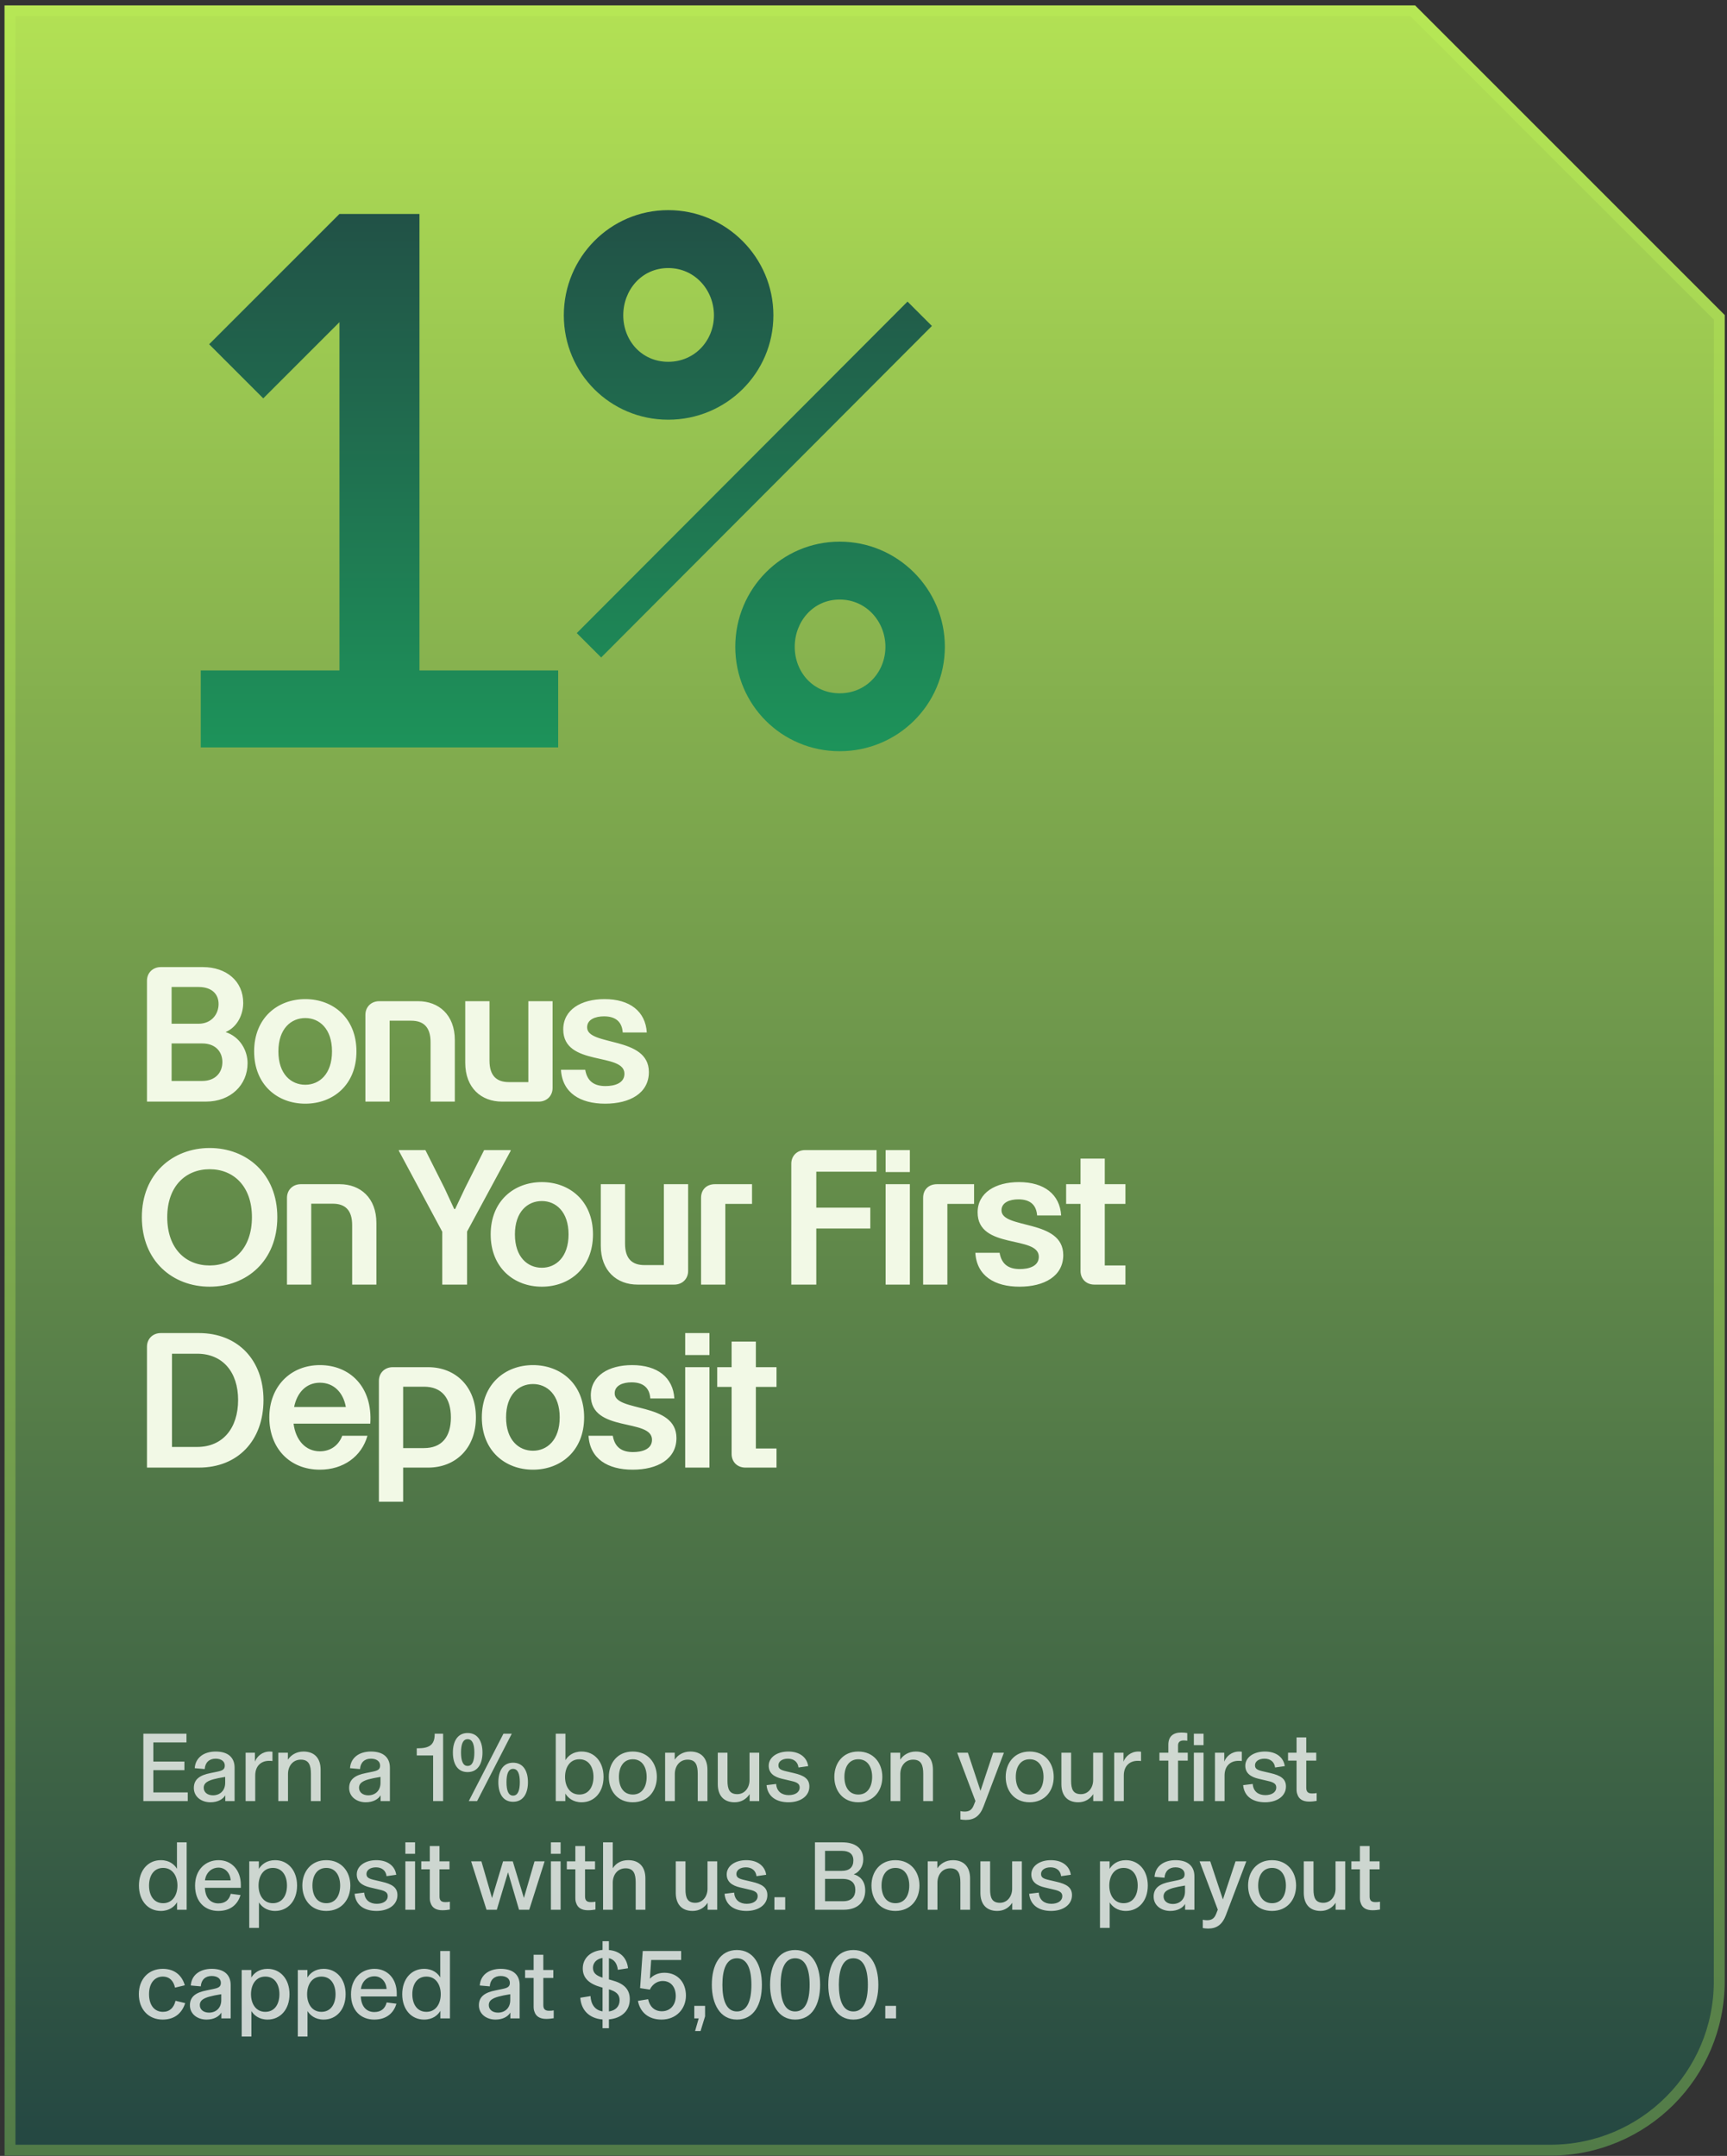 <svg xmlns="http://www.w3.org/2000/svg" fill="none" viewBox="0 0 302 377" height="377" width="302">
<rect x="0" y="0" width="302" height="377" fill="#333333" stroke="none"/>
<g>
<path fill-opacity="0.9" fill="url(#paint0_linear_5139_5170)" d="M301.597 55.093V346.487C301.597 363.31 287.96 376.947 271.137 376.947H0.799V0.949H247.454L301.597 55.093Z" clip-rule="evenodd" fill-rule="evenodd"></path>
<path stroke-width="1.904" stroke-opacity="0.3" stroke="#C0F558" d="M247.06 1.901L300.646 55.487V346.486C300.646 362.784 287.434 375.995 271.137 375.995H1.751V1.901H247.06Z"></path>
</g>
<path fill="url(#paint1_linear_5139_5170)" d="M35.107 117.238H59.362V56.336L46.035 69.662L36.573 60.2L59.362 37.412H73.354V117.238H97.609V130.698H35.107V117.238ZM98.595 55.136C98.595 45.008 106.724 36.746 116.852 36.746C126.98 36.746 135.243 45.008 135.243 55.136C135.243 65.265 126.98 73.394 116.852 73.394C106.724 73.394 98.595 65.265 98.595 55.136ZM128.579 113.107C128.579 102.979 136.708 94.716 146.837 94.716C156.965 94.716 165.227 102.979 165.227 113.107C165.227 123.235 156.965 131.364 146.837 131.364C136.708 131.364 128.579 123.235 128.579 113.107ZM108.989 55.136C108.989 59.534 112.188 63.266 116.852 63.266C121.516 63.266 124.848 59.534 124.848 55.136C124.848 50.739 121.516 46.874 116.852 46.874C112.188 46.874 108.989 50.739 108.989 55.136ZM138.974 113.107C138.974 117.505 142.172 121.236 146.837 121.236C151.501 121.236 154.833 117.505 154.833 113.107C154.833 108.709 151.501 104.844 146.837 104.844C142.172 104.844 138.974 108.709 138.974 113.107ZM100.86 110.708L158.697 52.738L162.962 57.002L105.125 114.972L100.86 110.708Z"></path>
<path fill="#F2F9E6" d="M25.701 171.499C25.701 170.108 26.728 169.114 28.119 169.114H35.474C39.583 169.114 42.531 171.566 42.531 175.376C42.531 177.297 41.604 179.55 39.45 180.478C41.968 181.306 43.293 183.692 43.293 185.912C43.293 189.722 40.345 192.637 36.005 192.637H25.701L25.701 171.499ZM30.008 189.026H35.342C37.727 189.026 38.887 187.502 38.887 185.713C38.887 184.056 37.827 182.466 35.342 182.466H30.008V189.026ZM30.008 179.02H34.712C37.032 179.02 38.224 177.297 38.224 175.575C38.224 173.852 37.065 172.593 34.712 172.593H30.008L30.008 179.02ZM53.387 193.002C48.55 193.002 44.441 189.722 44.441 183.857C44.441 177.993 48.55 174.713 53.387 174.713C58.224 174.713 62.332 177.993 62.332 183.857C62.332 189.722 58.224 193.002 53.387 193.002ZM48.682 183.857C48.682 187.833 50.902 189.689 53.387 189.689C55.839 189.689 58.058 187.833 58.058 183.857C58.058 179.882 55.839 178.026 53.387 178.026C50.902 178.026 48.682 179.882 48.682 183.857ZM63.896 177.463C63.896 176.072 64.923 175.078 66.315 175.078H73.107C76.718 175.078 79.534 177.463 79.534 181.87V192.637H75.293V182.234C75.293 179.583 74.034 178.49 71.914 178.49H68.137V192.637H63.896L63.896 177.463ZM87.784 192.637C84.173 192.637 81.357 190.252 81.357 185.845V175.078H85.598V185.481C85.598 188.131 86.857 189.225 88.977 189.225H92.389V175.078H96.63V190.252C96.63 191.643 95.603 192.637 94.212 192.637H87.784ZM105.816 193.002C101.476 193.002 98.328 191.113 98.096 187.071H102.337C102.701 189.192 104.027 189.92 105.882 189.92C107.406 189.92 109.195 189.457 109.195 187.767C109.195 183.957 98.494 186.574 98.494 180.014C98.494 176.569 101.608 174.713 105.716 174.713C110.156 174.713 112.873 176.867 113.105 180.544H108.897C108.764 178.689 107.671 177.728 105.617 177.728C104.126 177.728 102.668 178.258 102.668 179.65C102.668 182.996 113.469 181.108 113.469 187.469C113.469 191.179 110.123 193.002 105.816 193.002ZM36.667 225.002C30.206 225.002 24.806 220.529 24.806 212.842C24.806 205.255 30.206 200.75 36.667 200.75C43.128 200.75 48.495 205.255 48.495 212.842C48.495 220.496 43.128 225.002 36.667 225.002ZM29.246 212.842C29.246 218.342 32.459 221.291 36.667 221.291C40.842 221.291 44.055 218.309 44.055 212.842C44.055 207.442 40.842 204.46 36.667 204.46C32.459 204.46 29.246 207.442 29.246 212.842ZM50.184 209.463C50.184 208.072 51.212 207.078 52.603 207.078H59.395C63.006 207.078 65.822 209.463 65.822 213.87V224.637H61.582V214.234C61.582 211.583 60.323 210.49 58.202 210.49H54.425L54.425 224.637H50.184L50.184 209.463ZM77.338 215.394L69.751 201.247V201.114H74.39L77.736 207.773L79.426 211.418H79.591L81.314 207.773L84.66 201.114H89.299V201.247L81.678 215.36V224.637H77.338V215.394ZM94.749 225.002C89.912 225.002 85.804 221.722 85.804 215.857C85.804 209.993 89.912 206.713 94.749 206.713C99.586 206.713 103.695 209.993 103.695 215.857C103.695 221.722 99.586 225.002 94.749 225.002ZM90.044 215.857C90.044 219.833 92.264 221.689 94.749 221.689C97.201 221.689 99.421 219.833 99.421 215.857C99.421 211.882 97.201 210.026 94.749 210.026C92.264 210.026 90.044 211.882 90.044 215.857ZM111.487 224.637C107.876 224.637 105.06 222.252 105.06 217.845L105.06 207.078H109.301L109.301 217.481C109.301 220.131 110.56 221.225 112.68 221.225H116.093L116.093 207.078H120.333L120.333 222.252C120.333 223.643 119.306 224.637 117.915 224.637H111.487ZM122.594 209.463C122.594 207.972 123.621 207.078 125.013 207.078H131.507V210.523H126.835V224.637H122.594V209.463ZM138.373 203.499C138.373 202.108 139.4 201.114 140.791 201.114H153.282V204.891H142.746V211.186H152.189V214.83H142.746V224.637H138.373L138.373 203.499ZM154.867 224.637V207.078H159.107V224.637H154.867ZM154.867 204.957V201.114H159.107V204.957H154.867ZM161.427 209.463C161.427 207.972 162.454 207.078 163.845 207.078H170.339V210.523H165.667V224.637H161.427V209.463ZM178.277 225.002C173.937 225.002 170.79 223.113 170.558 219.071H174.799C175.163 221.192 176.488 221.92 178.344 221.92C179.868 221.92 181.657 221.457 181.657 219.767C181.657 215.957 170.955 218.574 170.955 212.014C170.955 208.569 174.07 206.713 178.178 206.713C182.618 206.713 185.334 208.867 185.566 212.544H181.359C181.226 210.689 180.133 209.728 178.079 209.728C176.588 209.728 175.13 210.258 175.13 211.65C175.13 214.996 185.931 213.108 185.931 219.469C185.931 223.179 182.585 225.002 178.277 225.002ZM196.804 207.078V210.523H193.193V221.291H196.804V224.637H191.37C189.946 224.637 188.952 223.643 188.952 222.252V210.523H186.434V207.078H188.952V202.605H193.193V207.078H196.804ZM25.701 235.499C25.701 234.108 26.728 233.114 28.119 233.114H34.779C41.67 233.114 46.076 237.918 46.076 244.809C46.076 251.933 41.571 256.637 34.779 256.637H25.701L25.701 235.499ZM30.074 253.026H34.48C38.986 253.026 41.637 249.713 41.637 244.809C41.637 239.906 38.92 236.725 34.48 236.725H30.074L30.074 253.026ZM55.94 257.002C50.673 257.002 47.094 253.258 47.094 247.857C47.094 242.49 50.772 238.713 55.94 238.713C61.208 238.713 65.184 242.556 64.753 248.951H51.335C51.7 251.833 53.422 253.788 55.94 253.788C57.829 253.788 59.22 252.728 59.85 251.071H64.256C63.229 254.716 60.016 257.002 55.94 257.002ZM51.435 246.035H60.479C60.016 243.484 58.359 241.794 55.94 241.794C53.522 241.794 51.932 243.55 51.435 246.035ZM66.258 241.463C66.258 240.072 67.285 239.078 68.677 239.078H74.872C79.676 239.078 83.222 242.49 83.222 247.857C83.222 253.291 79.643 256.637 74.872 256.637H70.499V262.601H66.258V241.463ZM70.499 253.225H74.144C77.225 253.225 78.848 251.303 78.848 247.857C78.848 244.478 77.258 242.49 74.144 242.49H70.499V253.225ZM93.203 257.002C88.365 257.002 84.257 253.722 84.257 247.857C84.257 241.993 88.365 238.713 93.203 238.713C98.04 238.713 102.148 241.993 102.148 247.857C102.148 253.722 98.04 257.002 93.203 257.002ZM88.498 247.857C88.498 251.833 90.718 253.689 93.203 253.689C95.654 253.689 97.874 251.833 97.874 247.857C97.874 243.882 95.654 242.026 93.203 242.026C90.718 242.026 88.498 243.882 88.498 247.857ZM110.637 257.002C106.296 257.002 103.149 255.113 102.917 251.071H107.158C107.522 253.192 108.847 253.92 110.703 253.92C112.227 253.92 114.016 253.457 114.016 251.767C114.016 247.957 103.315 250.574 103.315 244.014C103.315 240.569 106.429 238.713 110.537 238.713C114.977 238.713 117.694 240.867 117.925 244.544H113.718C113.585 242.689 112.492 241.728 110.438 241.728C108.947 241.728 107.489 242.258 107.489 243.65C107.489 246.996 118.29 245.108 118.29 251.469C118.29 255.179 114.944 257.002 110.637 257.002ZM119.82 256.637V239.078H124.061V256.637H119.82ZM119.82 236.957V233.114H124.061V236.957H119.82ZM135.789 239.078V242.523H132.178V253.291H135.789V256.637H130.356C128.931 256.637 127.937 255.643 127.937 254.252V242.523H125.419V239.078H127.937V234.605H132.178V239.078H135.789Z"></path>
<path fill="white" d="M25.069 314.957L25.069 303.169H32.608V304.694H26.816V308.052H32.248V309.543H26.816L26.816 313.432H32.83V314.957H25.069ZM36.792 315.163C35.267 315.163 33.896 314.237 33.896 312.661C33.896 311.119 34.975 310.416 36.809 310.057L37.974 309.817C38.882 309.628 39.31 309.44 39.31 308.737C39.31 308.035 38.728 307.538 37.7 307.538C36.586 307.538 35.866 308.223 35.798 309.354L34.05 309.2C34.17 307.384 35.627 306.287 37.717 306.287C39.876 306.287 41.024 307.332 41.024 309.114V314.957H39.396V313.963H39.379C38.985 314.614 38.111 315.163 36.792 315.163ZM37.237 313.946C38.437 313.946 39.379 313.158 39.379 311.753V310.725C37.597 311.016 36.757 311.256 36.243 311.582C35.849 311.821 35.627 312.164 35.627 312.627C35.627 313.415 36.278 313.946 37.237 313.946ZM42.95 314.957V306.493H44.578V308.052C44.921 307.161 45.846 306.287 47.165 306.287C47.371 306.287 47.525 306.304 47.645 306.321V307.949C47.508 307.932 47.337 307.915 47.062 307.915C45.64 307.915 44.63 308.823 44.63 310.485V314.957H42.95ZM48.665 314.957V306.493H50.344V307.692H50.361C50.841 306.955 51.783 306.287 53.068 306.287C54.953 306.287 56.067 307.418 56.067 309.474V314.957H54.37V310.211C54.37 308.686 54.028 307.709 52.606 307.709C51.184 307.709 50.361 308.857 50.361 310.228V314.957H48.665ZM63.95 315.163C62.425 315.163 61.054 314.237 61.054 312.661C61.054 311.119 62.134 310.416 63.967 310.057L65.132 309.817C66.04 309.628 66.469 309.44 66.469 308.737C66.469 308.035 65.886 307.538 64.858 307.538C63.744 307.538 63.025 308.223 62.956 309.354L61.208 309.2C61.328 307.384 62.785 306.287 64.875 306.287C67.034 306.287 68.182 307.332 68.182 309.114V314.957H66.554V313.963H66.537C66.143 314.614 65.269 315.163 63.95 315.163ZM64.395 313.946C65.595 313.946 66.537 313.158 66.537 311.753V310.725C64.755 311.016 63.916 311.256 63.402 311.582C63.008 311.821 62.785 312.164 62.785 312.627C62.785 313.415 63.436 313.946 64.395 313.946ZM75.739 314.957V306.973H72.878V305.722H73.066C74.916 305.722 76.013 305.225 76.013 303.289V303.169H77.487V314.957H75.739ZM81.767 309.885C79.968 309.885 79.197 308.395 79.197 306.459C79.197 304.574 79.968 303.049 81.767 303.049C83.584 303.049 84.372 304.557 84.372 306.459C84.372 308.378 83.584 309.885 81.767 309.885ZM81.767 308.806C82.624 308.806 82.95 307.881 82.95 306.459C82.95 305.036 82.624 304.128 81.767 304.128C80.945 304.128 80.619 305.019 80.619 306.459C80.619 307.898 80.945 308.806 81.767 308.806ZM81.973 314.957L88.038 303.169H89.495L83.429 314.957H81.973ZM89.718 315.077C87.918 315.077 87.147 313.586 87.147 311.65C87.147 309.765 87.918 308.24 89.718 308.24C91.534 308.24 92.322 309.748 92.322 311.65C92.322 313.569 91.534 315.077 89.718 315.077ZM89.718 313.998C90.574 313.998 90.9 313.072 90.9 311.65C90.9 310.228 90.574 309.32 89.718 309.32C88.895 309.32 88.57 310.211 88.57 311.65C88.57 313.089 88.895 313.998 89.718 313.998ZM101.706 315.163C100.216 315.163 99.325 314.392 98.862 313.638V314.957H97.183V303.169H98.879V307.795C99.308 307.092 100.182 306.287 101.706 306.287C103.934 306.287 105.545 308.052 105.545 310.725C105.545 313.398 103.934 315.163 101.706 315.163ZM101.312 313.809C102.974 313.809 103.78 312.421 103.78 310.725C103.78 309.029 102.974 307.641 101.312 307.641C99.65 307.641 98.811 309.063 98.811 310.725C98.811 312.387 99.65 313.809 101.312 313.809ZM110.647 315.163C107.974 315.163 106.466 313.158 106.466 310.725C106.466 308.309 107.974 306.287 110.647 306.287C113.337 306.287 114.862 308.309 114.862 310.725C114.862 313.158 113.337 315.163 110.647 315.163ZM110.664 313.809C112.309 313.809 113.08 312.421 113.08 310.725C113.08 309.046 112.309 307.641 110.664 307.641C109.002 307.641 108.231 309.029 108.231 310.725C108.231 312.438 109.002 313.809 110.664 313.809ZM116.309 314.957V306.493H117.988V307.692H118.005C118.485 306.955 119.427 306.287 120.712 306.287C122.597 306.287 123.711 307.418 123.711 309.474V314.957H122.015V310.211C122.015 308.686 121.672 307.709 120.25 307.709C118.828 307.709 118.005 308.857 118.005 310.228V314.957H116.309ZM128.465 315.163C126.512 315.163 125.518 313.929 125.518 311.993V306.493H127.214V311.41C127.214 312.85 127.557 313.741 128.928 313.741C130.247 313.741 131.07 312.593 131.07 311.29V306.493H132.766V314.957H131.087V313.758H131.07C130.504 314.614 129.613 315.163 128.465 315.163ZM137.884 315.163C135.777 315.163 134.235 314.186 134.046 312.164L135.726 311.959C135.811 313.295 136.754 313.912 137.919 313.912C139.067 313.912 139.838 313.398 139.838 312.575C139.838 311.753 139.05 311.582 137.987 311.342L136.736 311.05C135.366 310.725 134.423 310.074 134.423 308.772C134.423 307.332 135.845 306.287 137.85 306.287C139.786 306.287 141.106 307.264 141.328 308.84L139.632 309.08C139.512 308.069 138.775 307.538 137.782 307.538C136.771 307.538 136.12 308.035 136.12 308.686C136.12 309.303 136.497 309.526 137.559 309.765L138.81 310.057C140.592 310.468 141.534 311.05 141.534 312.404C141.534 314.1 139.958 315.163 137.884 315.163ZM150.078 315.163C147.406 315.163 145.898 313.158 145.898 310.725C145.898 308.309 147.406 306.287 150.078 306.287C152.768 306.287 154.293 308.309 154.293 310.725C154.293 313.158 152.768 315.163 150.078 315.163ZM150.096 313.809C151.74 313.809 152.511 312.421 152.511 310.725C152.511 309.046 151.74 307.641 150.096 307.641C148.434 307.641 147.663 309.029 147.663 310.725C147.663 312.438 148.434 313.809 150.096 313.809ZM155.741 314.957V306.493H157.42V307.692H157.437C157.917 306.955 158.859 306.287 160.144 306.287C162.029 306.287 163.143 307.418 163.143 309.474V314.957H161.447V310.211C161.447 308.686 161.104 307.709 159.682 307.709C158.26 307.709 157.437 308.857 157.437 310.228V314.957H155.741ZM168.874 318.247C168.48 318.247 168.223 318.195 167.949 318.161V316.705C168.171 316.756 168.428 316.79 168.668 316.79C169.491 316.79 169.953 316.499 170.279 315.677L170.57 314.94L167.383 306.493H169.251L171.461 313.158L173.671 306.493H175.556L171.992 315.882C171.358 317.561 170.382 318.247 168.874 318.247ZM180.048 315.163C177.375 315.163 175.867 313.158 175.867 310.725C175.867 308.309 177.375 306.287 180.048 306.287C182.738 306.287 184.263 308.309 184.263 310.725C184.263 313.158 182.738 315.163 180.048 315.163ZM180.065 313.809C181.71 313.809 182.481 312.421 182.481 310.725C182.481 309.046 181.71 307.641 180.065 307.641C178.403 307.641 177.632 309.029 177.632 310.725C177.632 312.438 178.403 313.809 180.065 313.809ZM188.554 315.163C186.601 315.163 185.607 313.929 185.607 311.993V306.493H187.304V311.41C187.304 312.85 187.646 313.741 189.017 313.741C190.336 313.741 191.159 312.593 191.159 311.29V306.493H192.855V314.957H191.176V313.758H191.159C190.593 314.614 189.702 315.163 188.554 315.163ZM194.838 314.957V306.493H196.466V308.052C196.808 307.161 197.734 306.287 199.053 306.287C199.259 306.287 199.413 306.304 199.533 306.321V307.949C199.396 307.932 199.224 307.915 198.95 307.915C197.528 307.915 196.517 308.823 196.517 310.485V314.957H194.838ZM204.308 314.957V307.881L202.749 307.881V306.493L204.308 306.493V305.088C204.308 303.597 205.216 302.963 206.57 302.963C207.033 302.963 207.29 302.997 207.615 303.049V304.402C207.358 304.368 207.221 304.351 206.998 304.351C206.381 304.351 206.005 304.608 206.005 305.225V306.493H207.701V307.881H206.005V314.957L204.308 314.957ZM208.769 314.957V306.493H210.465V314.957H208.769ZM208.769 305.173V303.169H210.465V305.173H208.769ZM212.459 314.957V306.493H214.086V308.052C214.429 307.161 215.354 306.287 216.674 306.287C216.879 306.287 217.034 306.304 217.153 306.321V307.949C217.016 307.932 216.845 307.915 216.571 307.915C215.149 307.915 214.138 308.823 214.138 310.485V314.957H212.459ZM221.225 315.163C219.118 315.163 217.576 314.186 217.387 312.164L219.066 311.959C219.152 313.295 220.094 313.912 221.259 313.912C222.407 313.912 223.178 313.398 223.178 312.575C223.178 311.753 222.39 311.582 221.328 311.342L220.077 311.05C218.706 310.725 217.764 310.074 217.764 308.772C217.764 307.332 219.186 306.287 221.191 306.287C223.127 306.287 224.446 307.264 224.669 308.84L222.973 309.08C222.853 308.069 222.116 307.538 221.122 307.538C220.111 307.538 219.46 308.035 219.46 308.686C219.46 309.303 219.837 309.526 220.9 309.765L222.15 310.057C223.932 310.468 224.875 311.05 224.875 312.404C224.875 314.1 223.298 315.163 221.225 315.163ZM228.922 315.043C227.843 315.043 227.123 314.614 226.866 313.758C226.763 313.501 226.729 313.226 226.729 312.867V307.881H225.238V306.493H226.729V303.82H228.425V306.493H230.173V307.881H228.425V312.627C228.425 313.364 228.768 313.621 229.436 313.621C229.779 313.621 229.967 313.603 230.242 313.552V314.923C229.813 314.991 229.436 315.043 228.922 315.043ZM28.119 334.163C25.891 334.163 24.298 332.398 24.298 329.725C24.298 327.052 25.891 325.287 28.119 325.287C29.661 325.287 30.534 326.092 30.946 326.795V322.169H32.642L32.642 333.957H30.963V332.638C30.517 333.392 29.626 334.163 28.119 334.163ZM28.53 332.809C30.175 332.809 31.031 331.387 31.031 329.725C31.031 328.063 30.175 326.641 28.53 326.641C26.868 326.641 26.062 328.029 26.062 329.725C26.062 331.421 26.868 332.809 28.53 332.809ZM38.172 334.163C35.911 334.163 34.111 332.638 34.111 329.742C34.111 326.949 35.945 325.287 38.224 325.287C40.485 325.287 42.113 327.001 42.113 329.588V330.119H35.825C35.911 332.038 36.956 332.843 38.189 332.843C39.355 332.843 40.074 332.261 40.348 331.164L42.062 331.387C41.633 332.809 40.52 334.163 38.172 334.163ZM35.842 328.817H40.331C40.28 327.617 39.44 326.589 38.224 326.589C36.973 326.589 36.013 327.48 35.842 328.817ZM43.586 337.127L43.586 325.493H45.265V326.812C45.728 326.058 46.619 325.287 48.11 325.287C50.337 325.287 51.948 327.052 51.948 329.725C51.948 332.398 50.337 334.163 48.11 334.163C46.585 334.163 45.711 333.357 45.282 332.672L45.282 337.127H43.586ZM47.715 332.809C49.377 332.809 50.183 331.421 50.183 329.725C50.183 328.029 49.377 326.641 47.715 326.641C46.053 326.641 45.214 328.063 45.214 329.725C45.214 331.387 46.053 332.809 47.715 332.809ZM57.05 334.163C54.377 334.163 52.869 332.158 52.869 329.725C52.869 327.309 54.377 325.287 57.05 325.287C59.74 325.287 61.265 327.309 61.265 329.725C61.265 332.158 59.74 334.163 57.05 334.163ZM57.067 332.809C58.712 332.809 59.483 331.421 59.483 329.725C59.483 328.046 58.712 326.641 57.067 326.641C55.405 326.641 54.634 328.029 54.634 329.725C54.634 331.438 55.405 332.809 57.067 332.809ZM65.848 334.163C63.74 334.163 62.198 333.186 62.01 331.164L63.689 330.959C63.774 332.295 64.717 332.912 65.882 332.912C67.03 332.912 67.801 332.398 67.801 331.575C67.801 330.753 67.013 330.582 65.95 330.342L64.7 330.05C63.329 329.725 62.386 329.074 62.386 327.772C62.386 326.332 63.809 325.287 65.813 325.287C67.749 325.287 69.069 326.264 69.292 327.84L67.595 328.08C67.475 327.069 66.739 326.538 65.745 326.538C64.734 326.538 64.083 327.035 64.083 327.686C64.083 328.303 64.46 328.526 65.522 328.765L66.773 329.057C68.555 329.468 69.497 330.05 69.497 331.404C69.497 333.1 67.921 334.163 65.848 334.163ZM70.886 333.957V325.493H72.582V333.957H70.886ZM70.886 324.173V322.169H72.582V324.173H70.886ZM77.352 334.043C76.272 334.043 75.553 333.614 75.296 332.758C75.193 332.501 75.159 332.226 75.159 331.867V326.881H73.668V325.493H75.159V322.82H76.855V325.493H78.603V326.881H76.855V331.627C76.855 332.364 77.198 332.621 77.866 332.621C78.209 332.621 78.397 332.603 78.671 332.552V333.923C78.243 333.991 77.866 334.043 77.352 334.043ZM85.077 333.957L82.387 325.493H84.186L86.036 331.884H86.053L87.972 325.493H89.669L91.605 331.867H91.622L93.472 325.493H95.237L92.547 333.957H90.765L88.846 327.429H88.829L86.876 333.957H85.077ZM96.338 333.957V325.493H98.034V333.957H96.338ZM96.338 324.173V322.169H98.034V324.173H96.338ZM102.803 334.043C101.724 334.043 101.004 333.614 100.747 332.758C100.644 332.501 100.61 332.226 100.61 331.867V326.881H99.12V325.493H100.61V322.82H102.306V325.493H104.054V326.881H102.306V331.627C102.306 332.364 102.649 332.621 103.317 332.621C103.66 332.621 103.849 332.603 104.123 332.552V333.923C103.694 333.991 103.317 334.043 102.803 334.043ZM105.458 333.957V322.169H107.154V326.675H107.171C107.702 325.853 108.576 325.287 109.861 325.287C111.746 325.287 112.86 326.418 112.86 328.474V333.957H111.163V329.211C111.163 327.686 110.821 326.709 109.398 326.709C107.976 326.709 107.154 327.857 107.154 329.228V333.957H105.458ZM121.12 334.163C119.166 334.163 118.173 332.929 118.173 330.993V325.493H119.869V330.41C119.869 331.85 120.212 332.741 121.582 332.741C122.902 332.741 123.724 331.593 123.724 330.29V325.493H125.42V333.957H123.741V332.758H123.724C123.159 333.614 122.268 334.163 121.12 334.163ZM130.539 334.163C128.431 334.163 126.889 333.186 126.701 331.164L128.38 330.959C128.466 332.295 129.408 332.912 130.573 332.912C131.721 332.912 132.492 332.398 132.492 331.575C132.492 330.753 131.704 330.582 130.642 330.342L129.391 330.05C128.02 329.725 127.078 329.074 127.078 327.772C127.078 326.332 128.5 325.287 130.505 325.287C132.441 325.287 133.76 326.264 133.983 327.84L132.287 328.08C132.167 327.069 131.43 326.538 130.436 326.538C129.425 326.538 128.774 327.035 128.774 327.686C128.774 328.303 129.151 328.526 130.213 328.765L131.464 329.057C133.246 329.468 134.188 330.05 134.188 331.404C134.188 333.1 132.612 334.163 130.539 334.163ZM135.423 333.957V331.764H137.308V333.957H135.423ZM142.511 333.957V322.169H147.292C149.468 322.169 150.959 323.128 150.959 325.15C150.959 326.435 150.222 327.412 149.314 327.754V327.772C150.239 328.012 151.301 328.8 151.301 330.582C151.301 332.398 150.188 333.957 147.497 333.957H142.511ZM147.429 332.466C148.971 332.466 149.571 331.593 149.571 330.496C149.571 329.331 148.92 328.56 147.326 328.56H144.276V332.466H147.429ZM147.189 327.155C148.526 327.155 149.228 326.538 149.228 325.321C149.228 324.173 148.44 323.659 147.275 323.659H144.276V327.155H147.189ZM156.571 334.163C153.898 334.163 152.391 332.158 152.391 329.725C152.391 327.309 153.898 325.287 156.571 325.287C159.261 325.287 160.786 327.309 160.786 329.725C160.786 332.158 159.261 334.163 156.571 334.163ZM156.588 332.809C158.233 332.809 159.004 331.421 159.004 329.725C159.004 328.046 158.233 326.641 156.588 326.641C154.926 326.641 154.155 328.029 154.155 329.725C154.155 331.438 154.926 332.809 156.588 332.809ZM162.234 333.957V325.493H163.913V326.692H163.93C164.41 325.955 165.352 325.287 166.637 325.287C168.522 325.287 169.636 326.418 169.636 328.474V333.957H167.939V329.211C167.939 327.686 167.597 326.709 166.175 326.709C164.752 326.709 163.93 327.857 163.93 329.228V333.957H162.234ZM174.39 334.163C172.437 334.163 171.443 332.929 171.443 330.993V325.493H173.139V330.41C173.139 331.85 173.482 332.741 174.853 332.741C176.172 332.741 176.994 331.593 176.994 330.29V325.493H178.691V333.957H177.011V332.758H176.994C176.429 333.614 175.538 334.163 174.39 334.163ZM183.809 334.163C181.702 334.163 180.16 333.186 179.971 331.164L181.65 330.959C181.736 332.295 182.678 332.912 183.843 332.912C184.991 332.912 185.762 332.398 185.762 331.575C185.762 330.753 184.974 330.582 183.912 330.342L182.661 330.05C181.29 329.725 180.348 329.074 180.348 327.772C180.348 326.332 181.77 325.287 183.775 325.287C185.711 325.287 187.03 326.264 187.253 327.84L185.557 328.08C185.437 327.069 184.7 326.538 183.706 326.538C182.695 326.538 182.044 327.035 182.044 327.686C182.044 328.303 182.421 328.526 183.484 328.765L184.734 329.057C186.516 329.468 187.459 330.05 187.459 331.404C187.459 333.1 185.882 334.163 183.809 334.163ZM192.354 337.127V325.493H194.033V326.812C194.495 326.058 195.386 325.287 196.877 325.287C199.104 325.287 200.715 327.052 200.715 329.725C200.715 332.398 199.104 334.163 196.877 334.163C195.352 334.163 194.478 333.357 194.05 332.672V337.127H192.354ZM196.483 332.809C198.145 332.809 198.95 331.421 198.95 329.725C198.95 328.029 198.145 326.641 196.483 326.641C194.821 326.641 193.981 328.063 193.981 329.725C193.981 331.387 194.821 332.809 196.483 332.809ZM204.635 334.163C203.11 334.163 201.739 333.237 201.739 331.661C201.739 330.119 202.819 329.416 204.652 329.057L205.817 328.817C206.725 328.628 207.154 328.44 207.154 327.737C207.154 327.035 206.571 326.538 205.543 326.538C204.429 326.538 203.71 327.223 203.641 328.354L201.893 328.2C202.013 326.384 203.47 325.287 205.56 325.287C207.719 325.287 208.867 326.332 208.867 328.114V333.957H207.239V332.963H207.222C206.828 333.614 205.954 334.163 204.635 334.163ZM205.08 332.946C206.28 332.946 207.222 332.158 207.222 330.753V329.725C205.44 330.016 204.601 330.256 204.087 330.582C203.692 330.821 203.47 331.164 203.47 331.627C203.47 332.415 204.121 332.946 205.08 332.946ZM211.259 337.247C210.865 337.247 210.608 337.195 210.334 337.161V335.705C210.557 335.756 210.814 335.79 211.054 335.79C211.876 335.79 212.339 335.499 212.664 334.677L212.956 333.94L209.769 325.493L211.636 325.493L213.847 332.158L216.057 325.493H217.942L214.378 334.882C213.744 336.561 212.767 337.247 211.259 337.247ZM222.433 334.163C219.76 334.163 218.252 332.158 218.252 329.725C218.252 327.309 219.76 325.287 222.433 325.287C225.123 325.287 226.648 327.309 226.648 329.725C226.648 332.158 225.123 334.163 222.433 334.163ZM222.45 332.809C224.095 332.809 224.866 331.421 224.866 329.725C224.866 328.046 224.095 326.641 222.45 326.641C220.788 326.641 220.017 328.029 220.017 329.725C220.017 331.438 220.788 332.809 222.45 332.809ZM230.94 334.163C228.987 334.163 227.993 332.929 227.993 330.993V325.493H229.689V330.41C229.689 331.85 230.032 332.741 231.402 332.741C232.722 332.741 233.544 331.593 233.544 330.29V325.493H235.241V333.957H233.561V332.758H233.544C232.979 333.614 232.088 334.163 230.94 334.163ZM239.999 334.043C238.92 334.043 238.2 333.614 237.943 332.758C237.84 332.501 237.806 332.226 237.806 331.867V326.881H236.315V325.493H237.806V322.82H239.502V325.493H241.25V326.881H239.502V331.627C239.502 332.364 239.845 332.621 240.513 332.621C240.856 332.621 241.044 332.603 241.319 332.552V333.923C240.89 333.991 240.513 334.043 239.999 334.043ZM28.444 353.163C25.96 353.163 24.28 351.364 24.28 348.708C24.28 346.103 25.96 344.287 28.461 344.287C30.654 344.287 31.871 345.572 32.316 347.166L30.603 347.577C30.38 346.515 29.729 345.641 28.461 345.641C27.108 345.641 26.062 346.72 26.062 348.708C26.062 350.73 27.073 351.809 28.495 351.809C29.678 351.809 30.415 351.072 30.689 349.873L32.385 350.284C31.871 351.878 30.689 353.163 28.444 353.163ZM36.106 353.163C34.581 353.163 33.21 352.237 33.21 350.661C33.21 349.119 34.289 348.416 36.123 348.057L37.288 347.817C38.196 347.628 38.624 347.44 38.624 346.737C38.624 346.035 38.042 345.538 37.014 345.538C35.9 345.538 35.18 346.223 35.112 347.354L33.364 347.2C33.484 345.384 34.941 344.287 37.031 344.287C39.19 344.287 40.338 345.332 40.338 347.114V352.957H38.71V351.963H38.693C38.299 352.614 37.425 353.163 36.106 353.163ZM36.551 351.946C37.751 351.946 38.693 351.158 38.693 349.753V348.725C36.911 349.016 36.071 349.256 35.557 349.582C35.163 349.821 34.941 350.164 34.941 350.627C34.941 351.415 35.592 351.946 36.551 351.946ZM42.264 356.127L42.264 344.493H43.943V345.812C44.406 345.058 45.297 344.287 46.788 344.287C49.015 344.287 50.626 346.052 50.626 348.725C50.626 351.398 49.015 353.163 46.788 353.163C45.263 353.163 44.389 352.357 43.961 351.672L43.961 356.127H42.264ZM46.394 351.809C48.056 351.809 48.861 350.421 48.861 348.725C48.861 347.029 48.056 345.641 46.394 345.641C44.732 345.641 43.892 347.063 43.892 348.725C43.892 350.387 44.732 351.809 46.394 351.809ZM52.078 356.127L52.078 344.493H53.757V345.812C54.22 345.058 55.111 344.287 56.602 344.287C58.829 344.287 60.44 346.052 60.44 348.725C60.44 351.398 58.829 353.163 56.602 353.163C55.077 353.163 54.203 352.357 53.775 351.672L53.775 356.127H52.078ZM56.208 351.809C57.87 351.809 58.675 350.421 58.675 348.725C58.675 347.029 57.87 345.641 56.208 345.641C54.545 345.641 53.706 347.063 53.706 348.725C53.706 350.387 54.545 351.809 56.208 351.809ZM65.439 353.163C63.177 353.163 61.378 351.638 61.378 348.742C61.378 345.949 63.212 344.287 65.49 344.287C67.752 344.287 69.38 346.001 69.38 348.588V349.119H63.092C63.177 351.038 64.222 351.843 65.456 351.843C66.621 351.843 67.341 351.261 67.615 350.164L69.328 350.387C68.9 351.809 67.786 353.163 65.439 353.163ZM63.109 347.817H67.598C67.546 346.617 66.707 345.589 65.49 345.589C64.24 345.589 63.28 346.48 63.109 347.817ZM74.16 353.163C71.932 353.163 70.339 351.398 70.339 348.725C70.339 346.052 71.932 344.287 74.16 344.287C75.702 344.287 76.576 345.092 76.987 345.795V341.169H78.683V352.957H77.004V351.638C76.558 352.392 75.668 353.163 74.16 353.163ZM74.571 351.809C76.216 351.809 77.073 350.387 77.073 348.725C77.073 347.063 76.216 345.641 74.571 345.641C72.909 345.641 72.104 347.029 72.104 348.725C72.104 350.421 72.909 351.809 74.571 351.809ZM86.64 353.163C85.115 353.163 83.744 352.237 83.744 350.661C83.744 349.119 84.824 348.416 86.657 348.057L87.822 347.817C88.73 347.628 89.159 347.44 89.159 346.737C89.159 346.035 88.576 345.538 87.548 345.538C86.434 345.538 85.715 346.223 85.646 347.354L83.898 347.2C84.018 345.384 85.475 344.287 87.565 344.287C89.724 344.287 90.872 345.332 90.872 347.114V352.957H89.244V351.963H89.227C88.833 352.614 87.959 353.163 86.64 353.163ZM87.085 351.946C88.285 351.946 89.227 351.158 89.227 349.753V348.725C87.445 349.016 86.606 349.256 86.092 349.582C85.698 349.821 85.475 350.164 85.475 350.627C85.475 351.415 86.126 351.946 87.085 351.946ZM95.507 353.043C94.428 353.043 93.708 352.614 93.451 351.758C93.348 351.501 93.314 351.226 93.314 350.867V345.881H91.823V344.493H93.314L93.314 341.82H95.01L95.01 344.493H96.758V345.881H95.01V350.627C95.01 351.364 95.353 351.621 96.021 351.621C96.364 351.621 96.552 351.603 96.827 351.552V352.923C96.398 352.991 96.021 353.043 95.507 353.043ZM105.368 354.67V353.146C103.021 352.957 101.616 351.483 101.479 349.342L103.261 349.05C103.347 350.524 104.049 351.518 105.368 351.723V347.577L105.077 347.491C103.072 346.926 101.907 345.932 101.907 344.219C101.907 342.488 103.192 341.169 105.368 340.98V339.455H106.482V340.997C108.504 341.186 109.618 342.385 109.823 344.184L108.041 344.459C107.921 343.379 107.424 342.642 106.482 342.42L106.482 346.138L107.03 346.292C108.967 346.823 110.132 347.748 110.132 349.599C110.132 351.689 108.607 352.94 106.482 353.128V354.67H105.368ZM103.689 344.099C103.689 345.007 104.255 345.469 105.368 345.829L105.368 342.385C104.306 342.54 103.689 343.259 103.689 344.099ZM106.482 351.741C107.664 351.569 108.35 350.85 108.35 349.77C108.35 348.759 107.733 348.245 106.482 347.868V351.741ZM115.685 353.163C113.372 353.163 111.916 351.843 111.556 349.89L113.338 349.599C113.578 350.781 114.366 351.706 115.736 351.706C117.193 351.706 118.17 350.627 118.17 349.033C118.17 347.526 117.347 346.412 115.891 346.412C114.708 346.412 113.937 347.251 113.646 347.92L111.933 347.663L112.395 341.169H119.112V342.745H113.869L113.646 346.001H113.663C114.194 345.435 115.034 344.973 116.182 344.973C118.581 344.973 119.951 346.754 119.951 348.965C119.951 351.278 118.255 353.163 115.685 353.163ZM121.547 355.167L122.181 352.957H121.41V350.764H123.295V352.597L122.507 355.167H121.547ZM128.862 353.163C125.915 353.163 124.476 350.438 124.476 347.08C124.476 343.568 125.915 340.997 128.862 340.997C131.792 340.997 133.231 343.568 133.231 347.08C133.231 350.593 131.792 353.163 128.862 353.163ZM128.862 351.741C130.696 351.741 131.398 349.804 131.398 347.08C131.398 344.373 130.696 342.437 128.862 342.437C127.029 342.437 126.326 344.373 126.326 347.08C126.326 349.804 127.029 351.741 128.862 351.741ZM139.044 353.163C136.097 353.163 134.658 350.438 134.658 347.08C134.658 343.568 136.097 340.997 139.044 340.997C141.974 340.997 143.414 343.568 143.414 347.08C143.414 350.593 141.974 353.163 139.044 353.163ZM139.044 351.741C140.878 351.741 141.58 349.804 141.58 347.08C141.58 344.373 140.878 342.437 139.044 342.437C137.211 342.437 136.508 344.373 136.508 347.08C136.508 349.804 137.211 351.741 139.044 351.741ZM149.226 353.163C146.279 353.163 144.84 350.438 144.84 347.08C144.84 343.568 146.279 340.997 149.226 340.997C152.156 340.997 153.596 343.568 153.596 347.08C153.596 350.593 152.156 353.163 149.226 353.163ZM149.226 351.741C151.06 351.741 151.762 349.804 151.762 347.08C151.762 344.373 151.06 342.437 149.226 342.437C147.393 342.437 146.691 344.373 146.691 347.08C146.691 349.804 147.393 351.741 149.226 351.741ZM154.808 352.957V350.764H156.693V352.957H154.808Z" opacity="0.75"></path>
<defs>
<clipPath transform="translate(1.852 1.701)" id="bgblur_0_5139_5170_clip_path"><path d="M301.597 55.093V346.487C301.597 363.31 287.96 376.947 271.137 376.947H0.799V0.949H247.454L301.597 55.093Z" clip-rule="evenodd" fill-rule="evenodd"></path>
</clipPath><linearGradient gradientUnits="userSpaceOnUse" y2="376.947" x2="151.198" y1="0.949" x1="151.198" id="paint0_linear_5139_5170">
<stop stop-color="#C1F558"></stop>
<stop stop-color="#224944" offset="1"></stop>
</linearGradient>
<linearGradient gradientUnits="userSpaceOnUse" y2="154.698" x2="98.147" y1="25.698" x1="98.147" id="paint1_linear_5139_5170">
<stop stop-color="#224944"></stop>
<stop stop-color="#1CA45F" offset="1"></stop>
</linearGradient>
</defs>
</svg>
